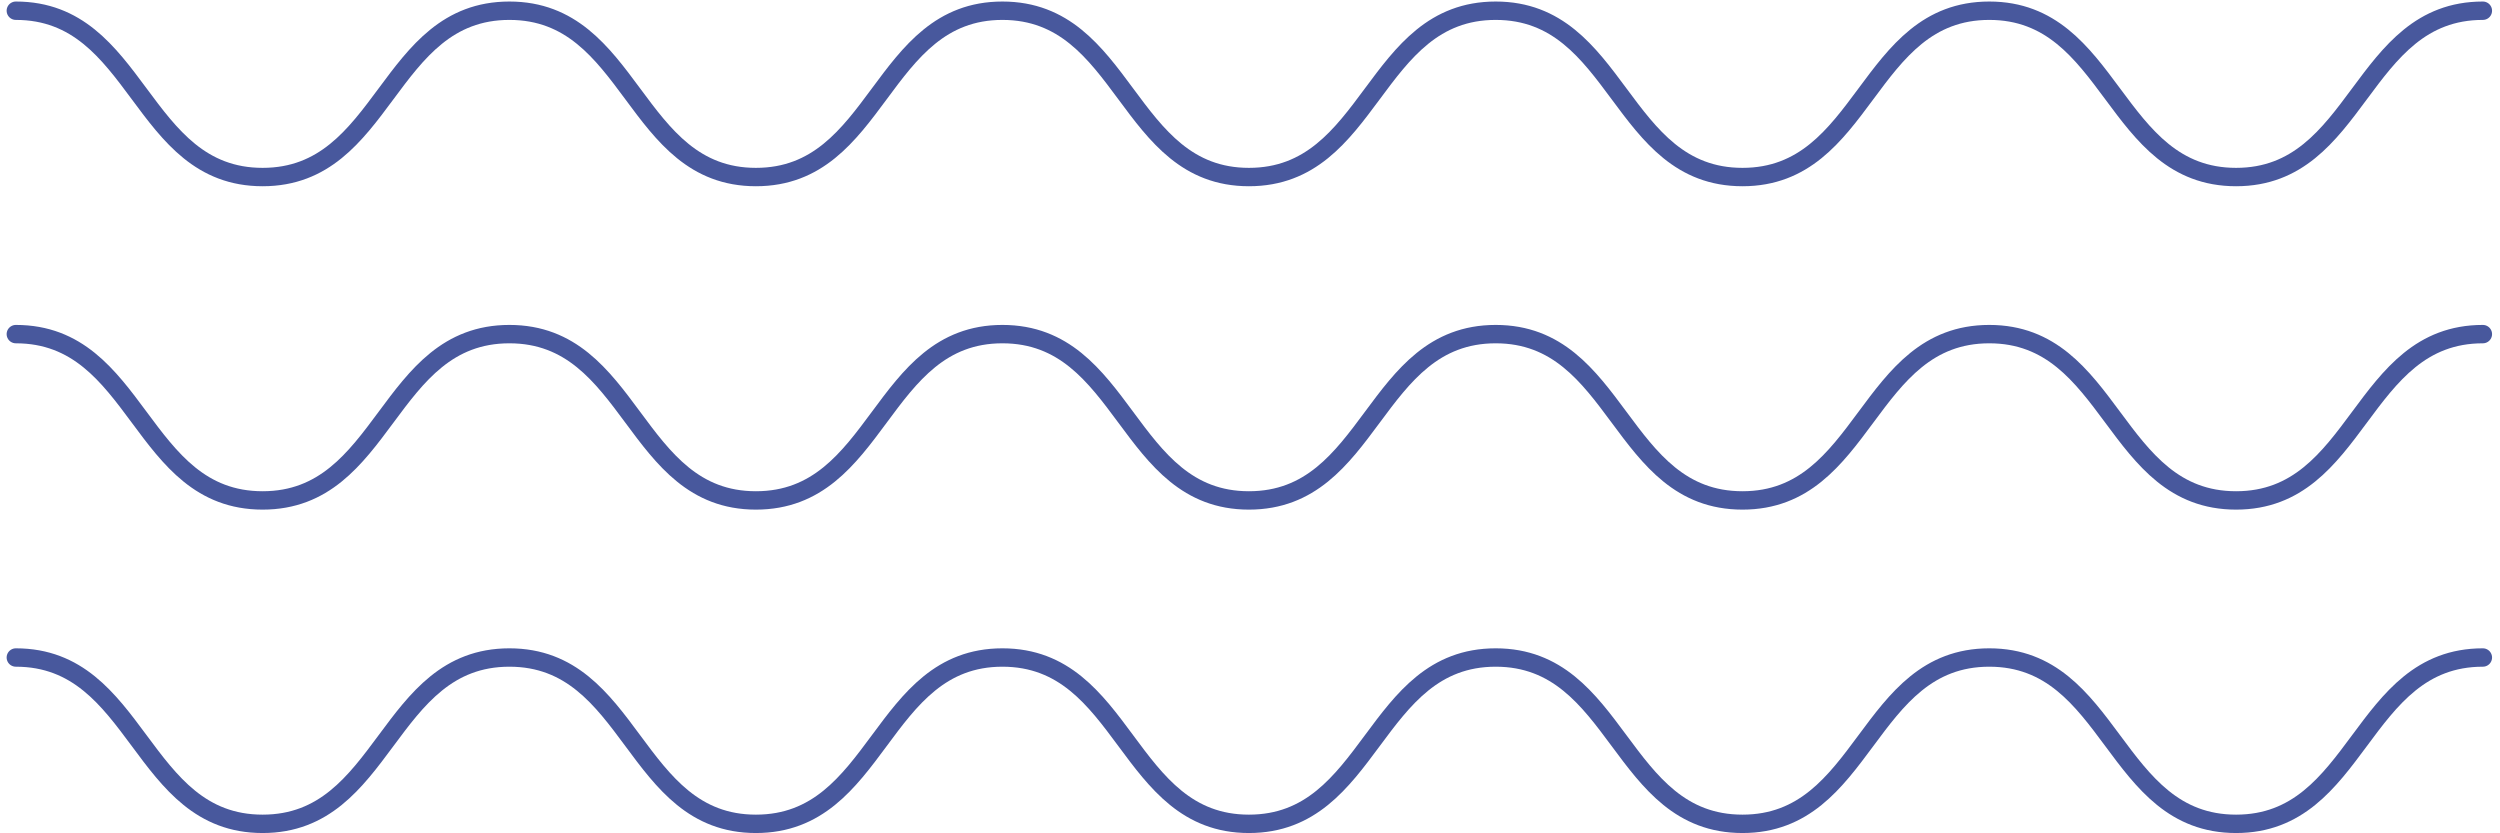 <svg width="204" height="68" viewBox="0 0 204 68" fill="none" xmlns="http://www.w3.org/2000/svg">
<path d="M1.291 0.875C11.36 0.875 11.36 14.447 21.429 14.447C31.498 14.447 31.498 0.875 41.567 0.875C51.636 0.875 51.636 14.447 61.682 14.447C71.751 14.447 71.751 0.875 81.796 0.875C91.866 0.875 91.866 14.447 101.911 14.447C111.98 14.447 111.98 0.875 122.049 0.875C132.118 0.875 132.118 14.447 142.187 14.447C152.256 14.447 152.256 0.875 162.325 0.875C172.394 0.875 172.394 14.447 182.464 14.447C192.532 14.447 192.532 0.875 202.602 0.875" stroke="#48589D" stroke-width="1.5" stroke-miterlimit="10" stroke-linecap="round"/>
<path d="M1.291 27.264C11.36 27.264 11.36 40.835 21.429 40.835C31.498 40.835 31.498 27.264 41.567 27.264C51.636 27.264 51.636 40.835 61.682 40.835C71.751 40.835 71.751 27.264 81.796 27.264C91.866 27.264 91.866 40.835 101.911 40.835C111.98 40.835 111.98 27.264 122.049 27.264C132.118 27.264 132.118 40.835 142.187 40.835C152.256 40.835 152.256 27.264 162.325 27.264C172.394 27.264 172.394 40.835 182.464 40.835C192.532 40.835 192.532 27.264 202.602 27.264" stroke="#48589D" stroke-width="1.5" stroke-miterlimit="10" stroke-linecap="round"/>
<path d="M1.291 53.653C11.36 53.653 11.36 67.225 21.429 67.225C31.498 67.225 31.498 53.653 41.567 53.653C51.636 53.653 51.636 67.225 61.682 67.225C71.751 67.225 71.751 53.653 81.796 53.653C91.866 53.653 91.866 67.225 101.911 67.225C111.98 67.225 111.98 53.653 122.049 53.653C132.118 53.653 132.118 67.225 142.187 67.225C152.256 67.225 152.256 53.653 162.325 53.653C172.394 53.653 172.394 67.225 182.464 67.225C192.532 67.225 192.532 53.653 202.602 53.653" stroke="#48589D" stroke-width="1.5" stroke-miterlimit="10" stroke-linecap="round"/>
</svg>
